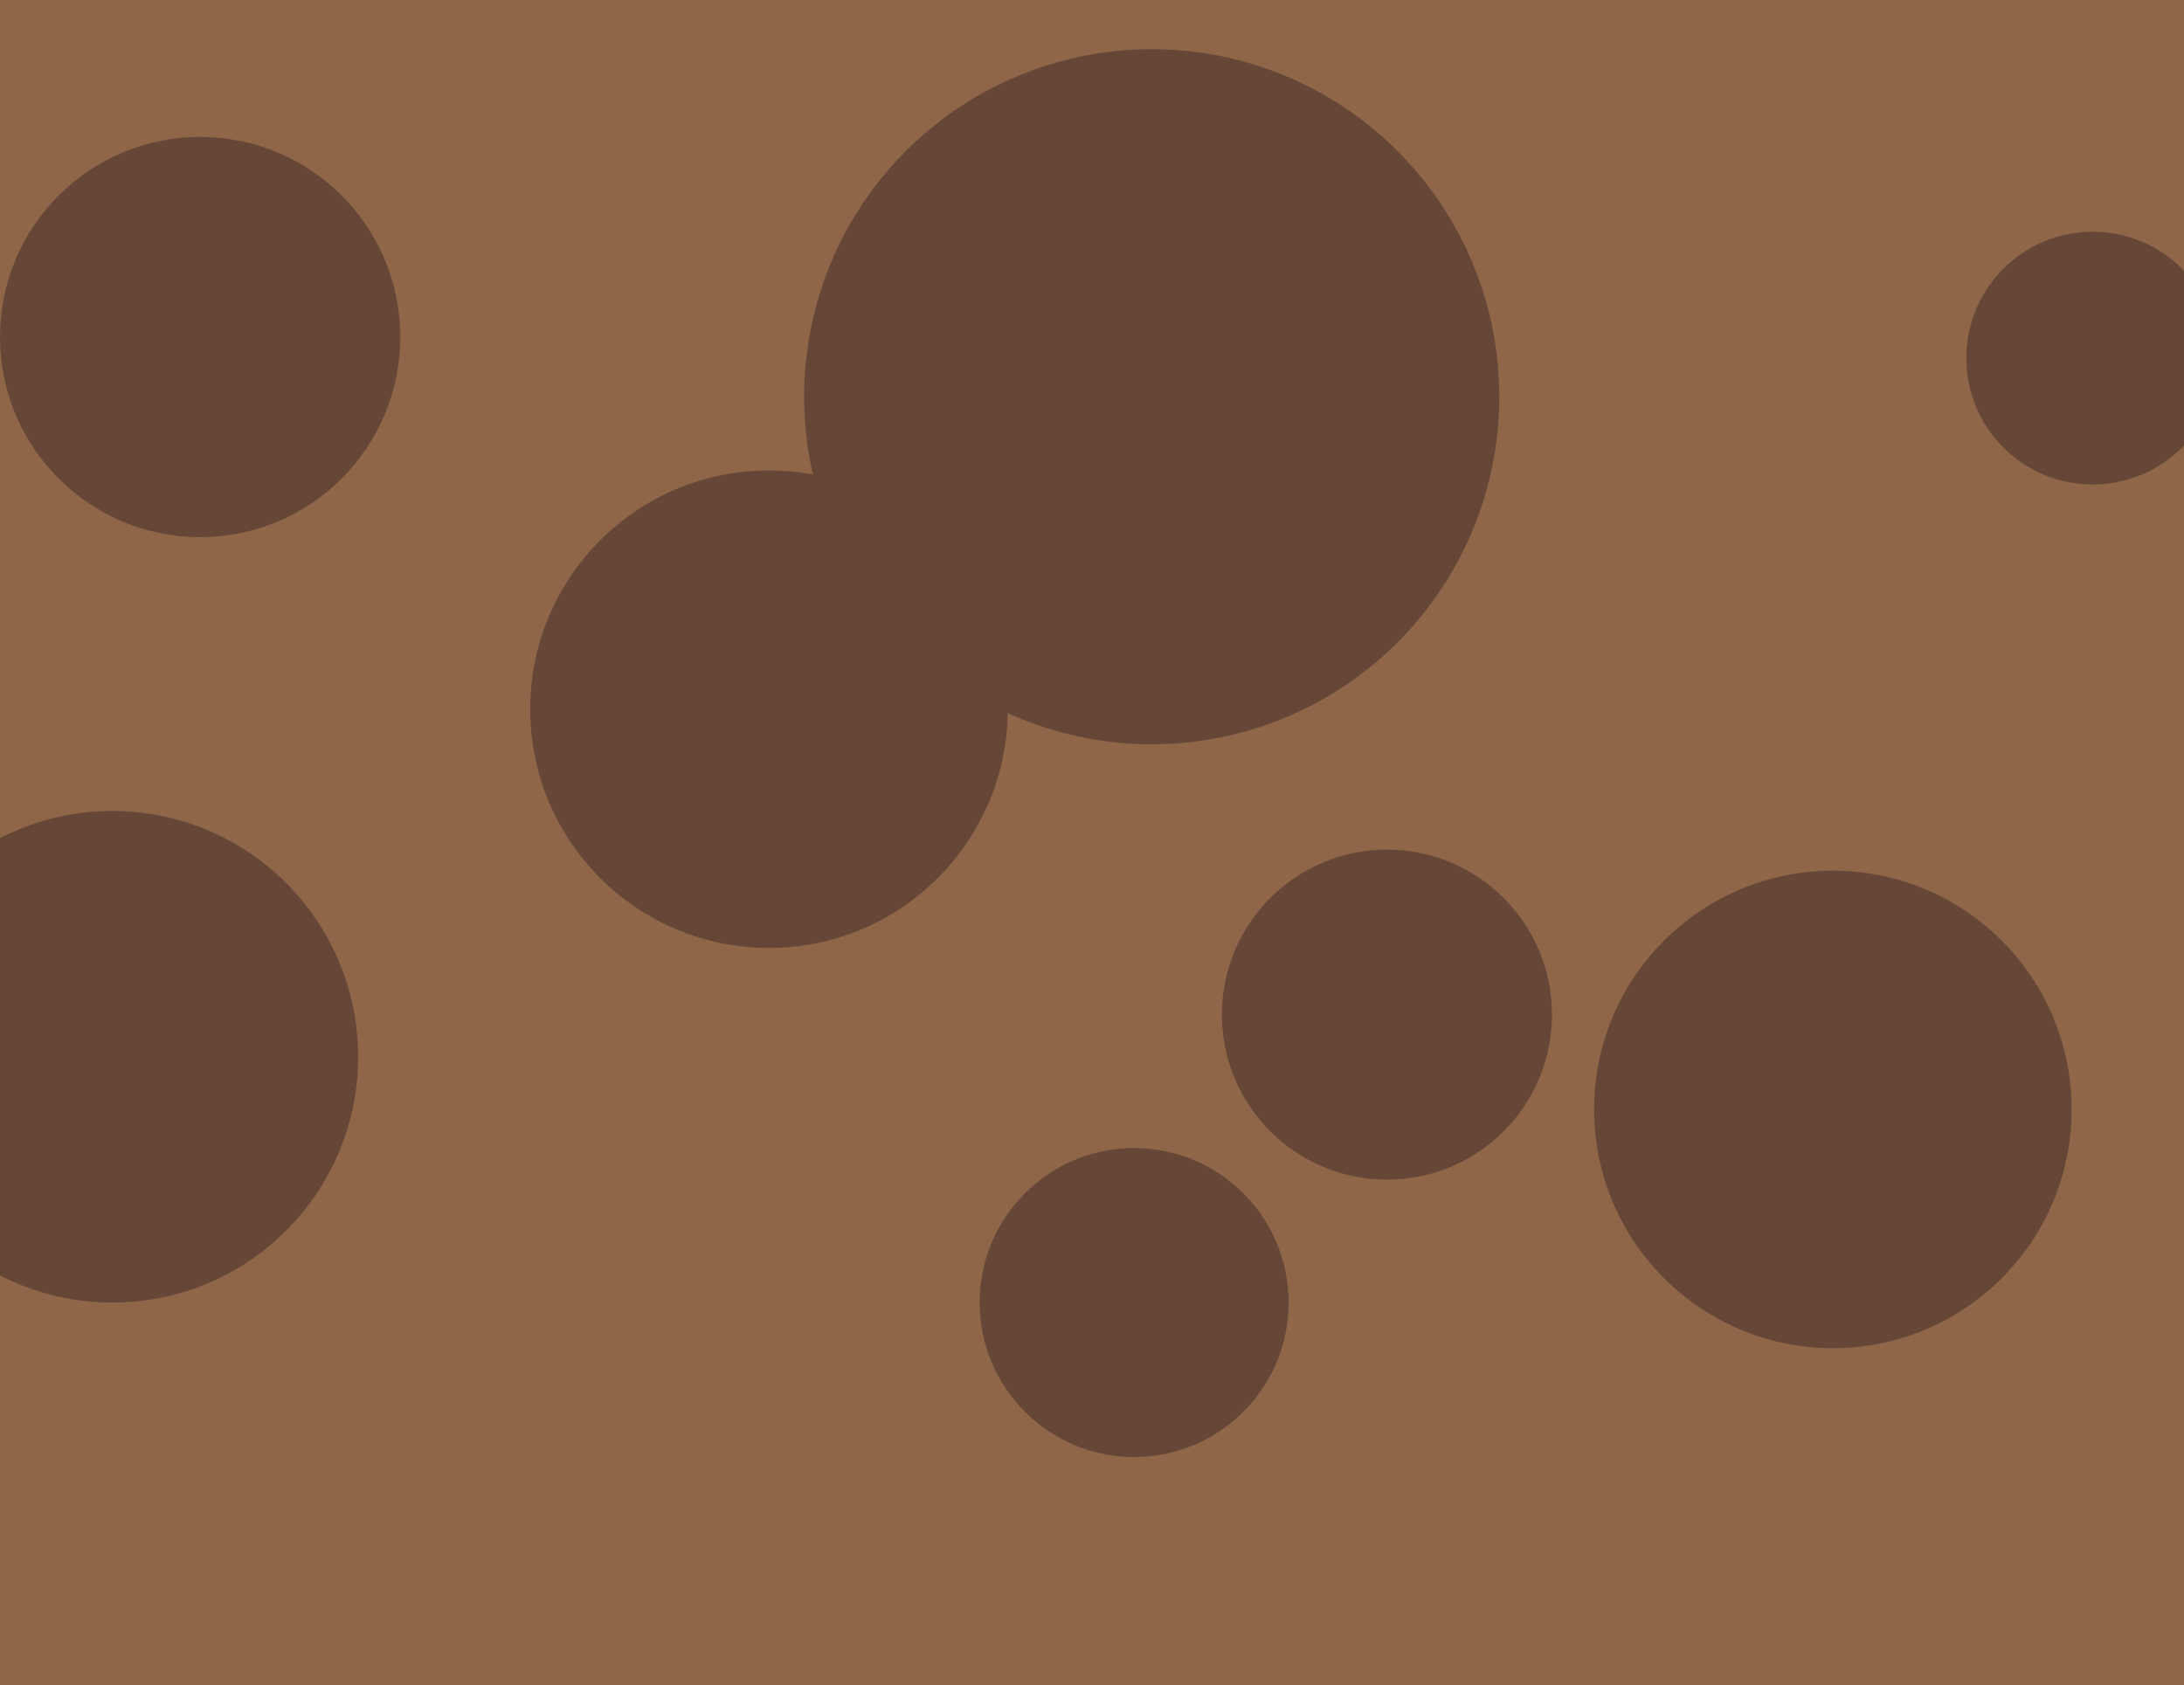 <svg xmlns="http://www.w3.org/2000/svg" width="622px" height="480px">
  <rect width="622" height="480" fill="rgb(143,102,72)"/>
  <circle cx="32" cy="301" r="70" fill="rgb(102,71,55)"/>
  <circle cx="323" cy="371" r="44" fill="rgb(102,71,55)"/>
  <circle cx="522" cy="316" r="68" fill="rgb(102,71,55)"/>
  <circle cx="57" cy="96" r="57" fill="rgb(102,71,55)"/>
  <circle cx="596" cy="102" r="36" fill="rgb(102,71,55)"/>
  <circle cx="395" cy="289" r="47" fill="rgb(102,71,55)"/>
  <circle cx="328" cy="113" r="99" fill="rgb(102,71,55)"/>
  <circle cx="219" cy="202" r="68" fill="rgb(102,71,55)"/>
</svg>